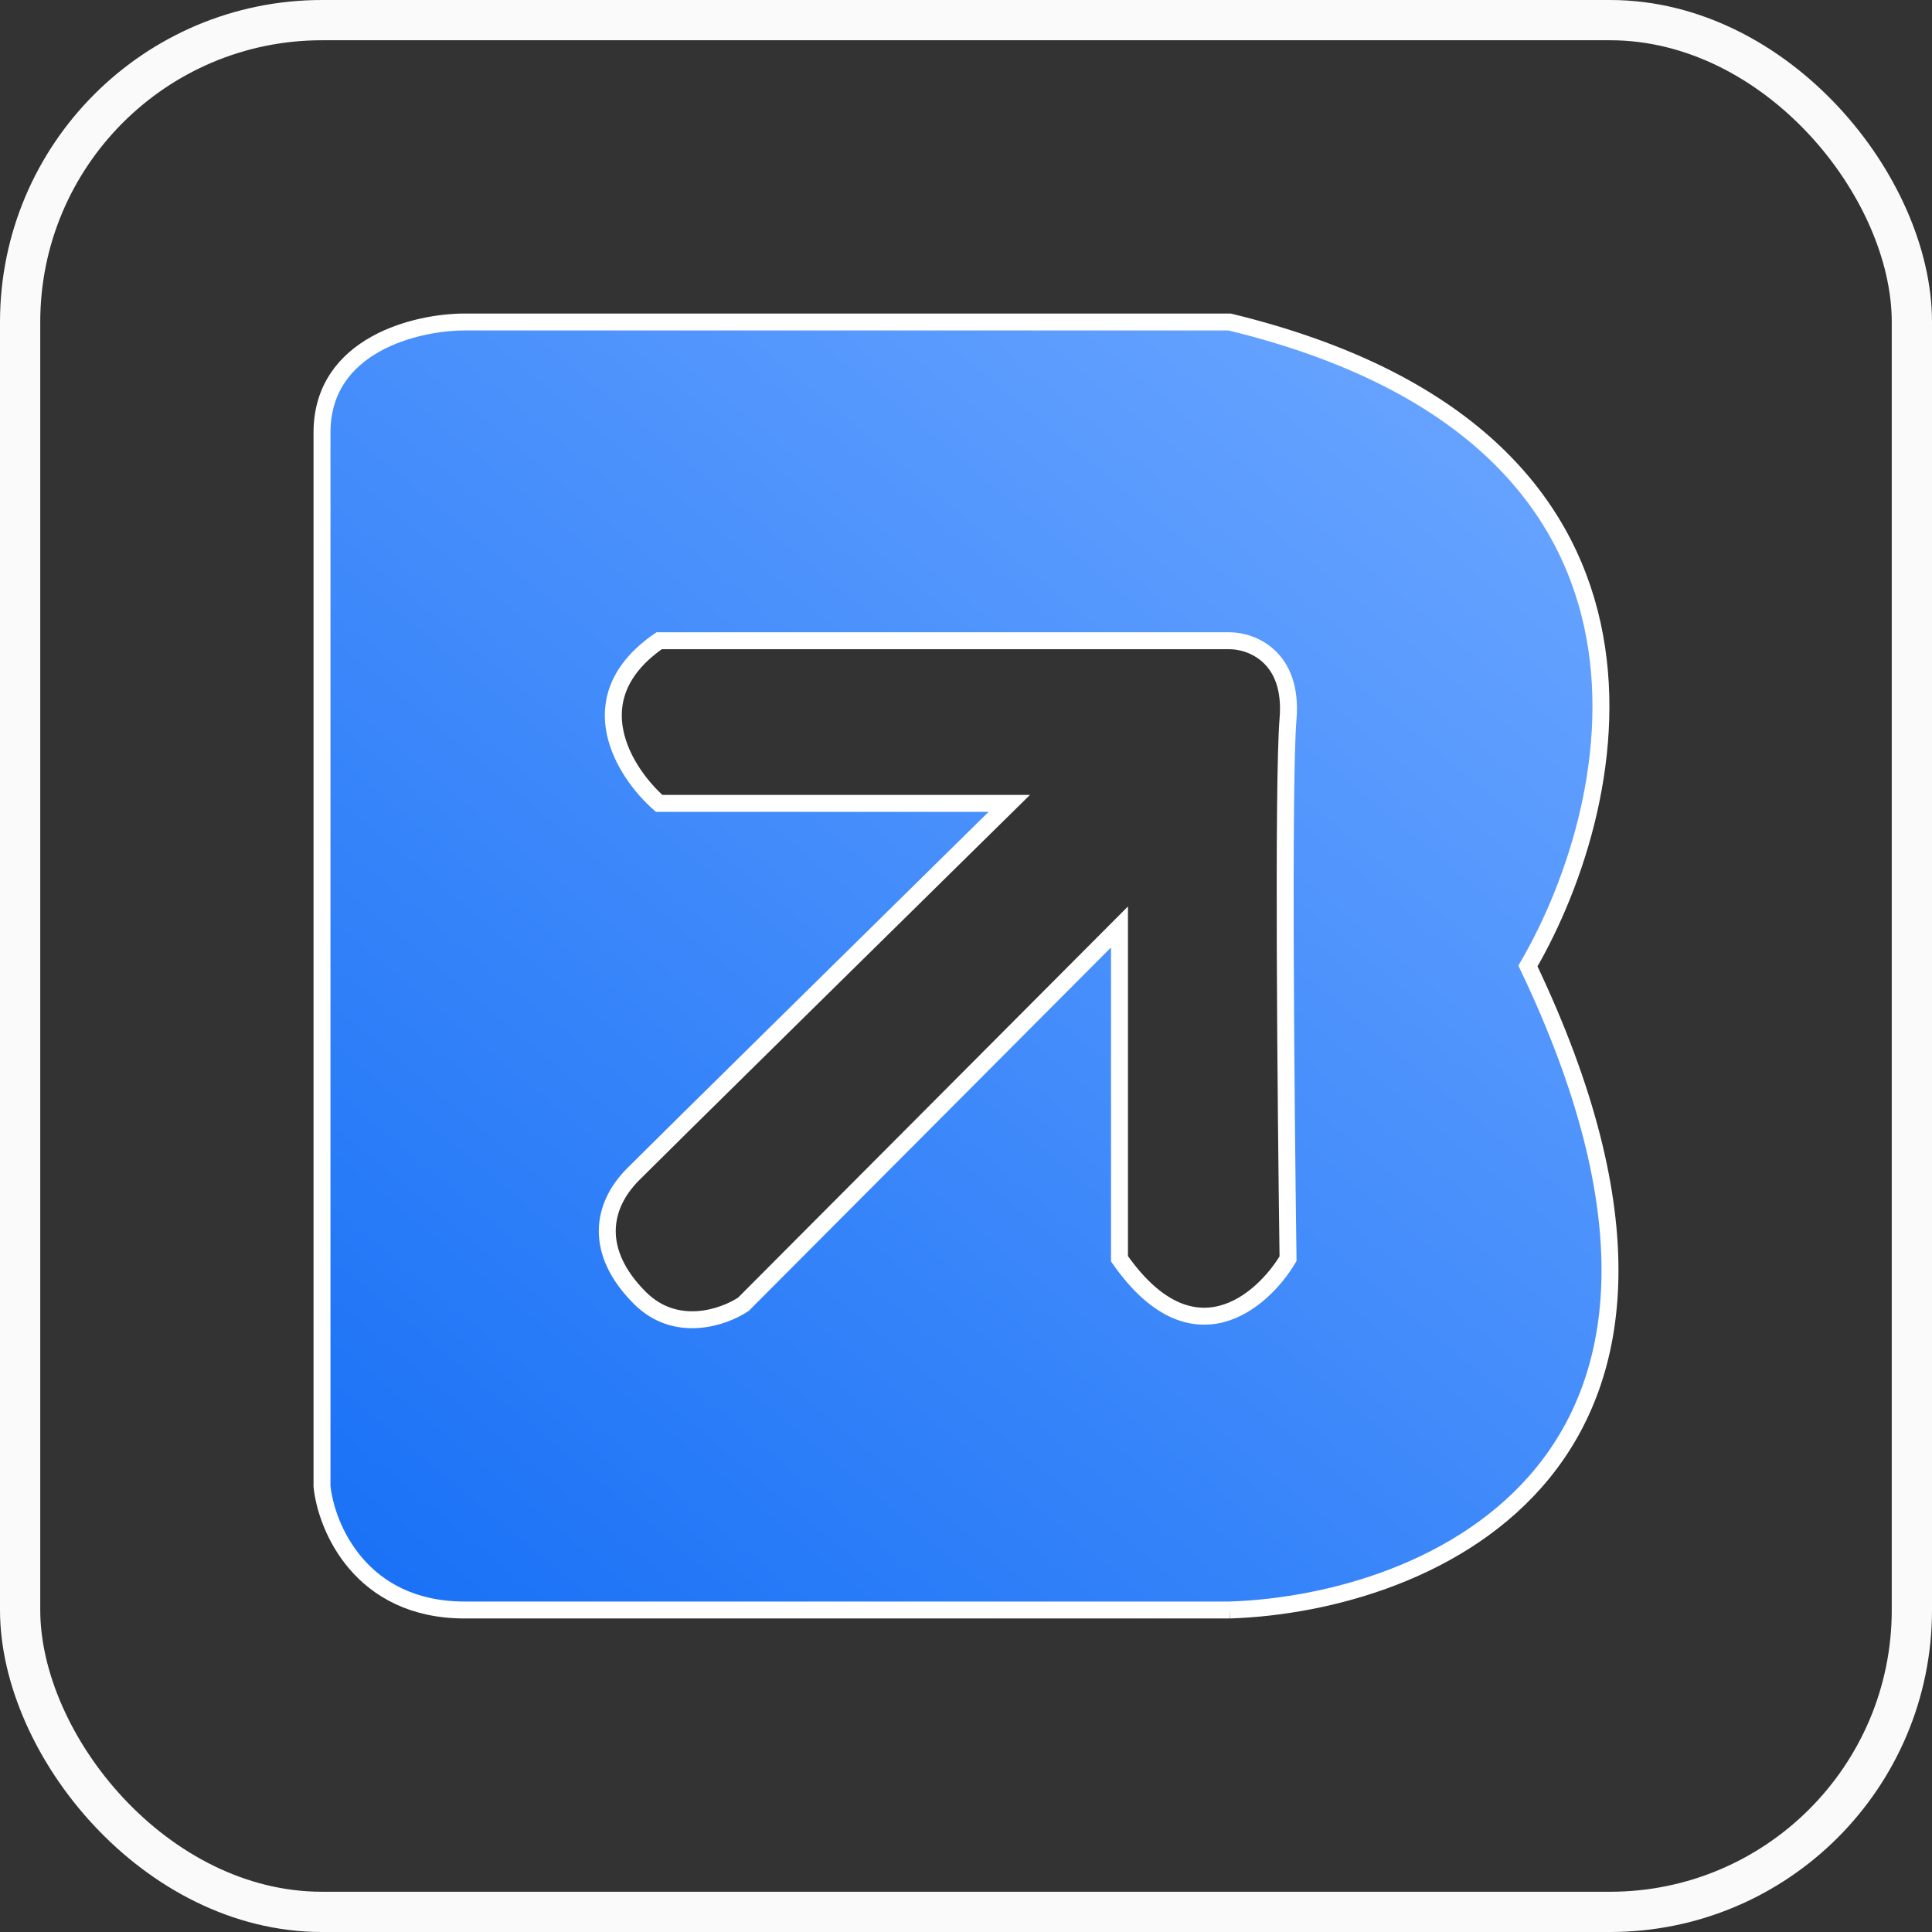 <svg width="48" height="48" viewBox="0 0 48 48" fill="none" xmlns="http://www.w3.org/2000/svg">
<rect x="0" y="0" width="48" height="48" fill="#333333" stroke="none"/>
<rect x="0.5" y="0.5" width="47" height="47" rx="7.5" stroke="#FAFAFA"/>
<path fill-rule="evenodd" clip-rule="evenodd" d="M8 10.748V36.929C8.107 37.953 8.966 40 11.544 40H30.551C35.491 39.838 43.889 36.412 37.961 24C40.377 19.852 42.278 10.844 30.551 8H11.544C10.363 8 8 8.549 8 10.748ZM30.551 15.919H16.376C14.314 17.341 15.517 19.205 16.376 19.96H25.075C22.229 22.761 16.376 28.525 15.732 29.172C14.927 29.98 14.765 31.111 15.893 32.242C16.795 33.148 17.987 32.727 18.47 32.404L27.813 23.03V31.273C29.617 33.859 31.357 32.35 32.001 31.273C31.948 27.448 31.872 19.41 32.001 17.859C32.13 16.307 31.088 15.919 30.551 15.919Z" fill="url(#paint0_linear_463_1345)"/>
<path d="M11.544 40C8.966 40 8.107 37.953 8 36.929V10.748C8 8.549 10.363 8 11.544 8H30.551C42.278 10.844 40.377 19.852 37.961 24C43.889 36.412 35.491 39.838 30.551 40M11.544 40C14.121 40 25.289 40 30.551 40M11.544 40H30.551M16.376 15.919H30.551C31.088 15.919 32.13 16.307 32.001 17.859C31.872 19.41 31.948 27.448 32.001 31.273C31.357 32.35 29.617 33.859 27.813 31.273V23.03L18.47 32.404C17.987 32.727 16.795 33.148 15.893 32.242C14.765 31.111 14.927 29.98 15.732 29.172C16.376 28.525 22.229 22.761 25.075 19.96H16.376C15.517 19.205 14.314 17.341 16.376 15.919Z" stroke="white" stroke-width="0.421"/>
<defs>
<linearGradient id="paint0_linear_463_1345" x1="34.417" y1="9.778" x2="9.352" y2="39.918" gradientUnits="userSpaceOnUse">
<stop stop-color="#65A2FF"/>
<stop offset="1" stop-color="#1971F6"/>
</linearGradient>
</defs>
</svg>
